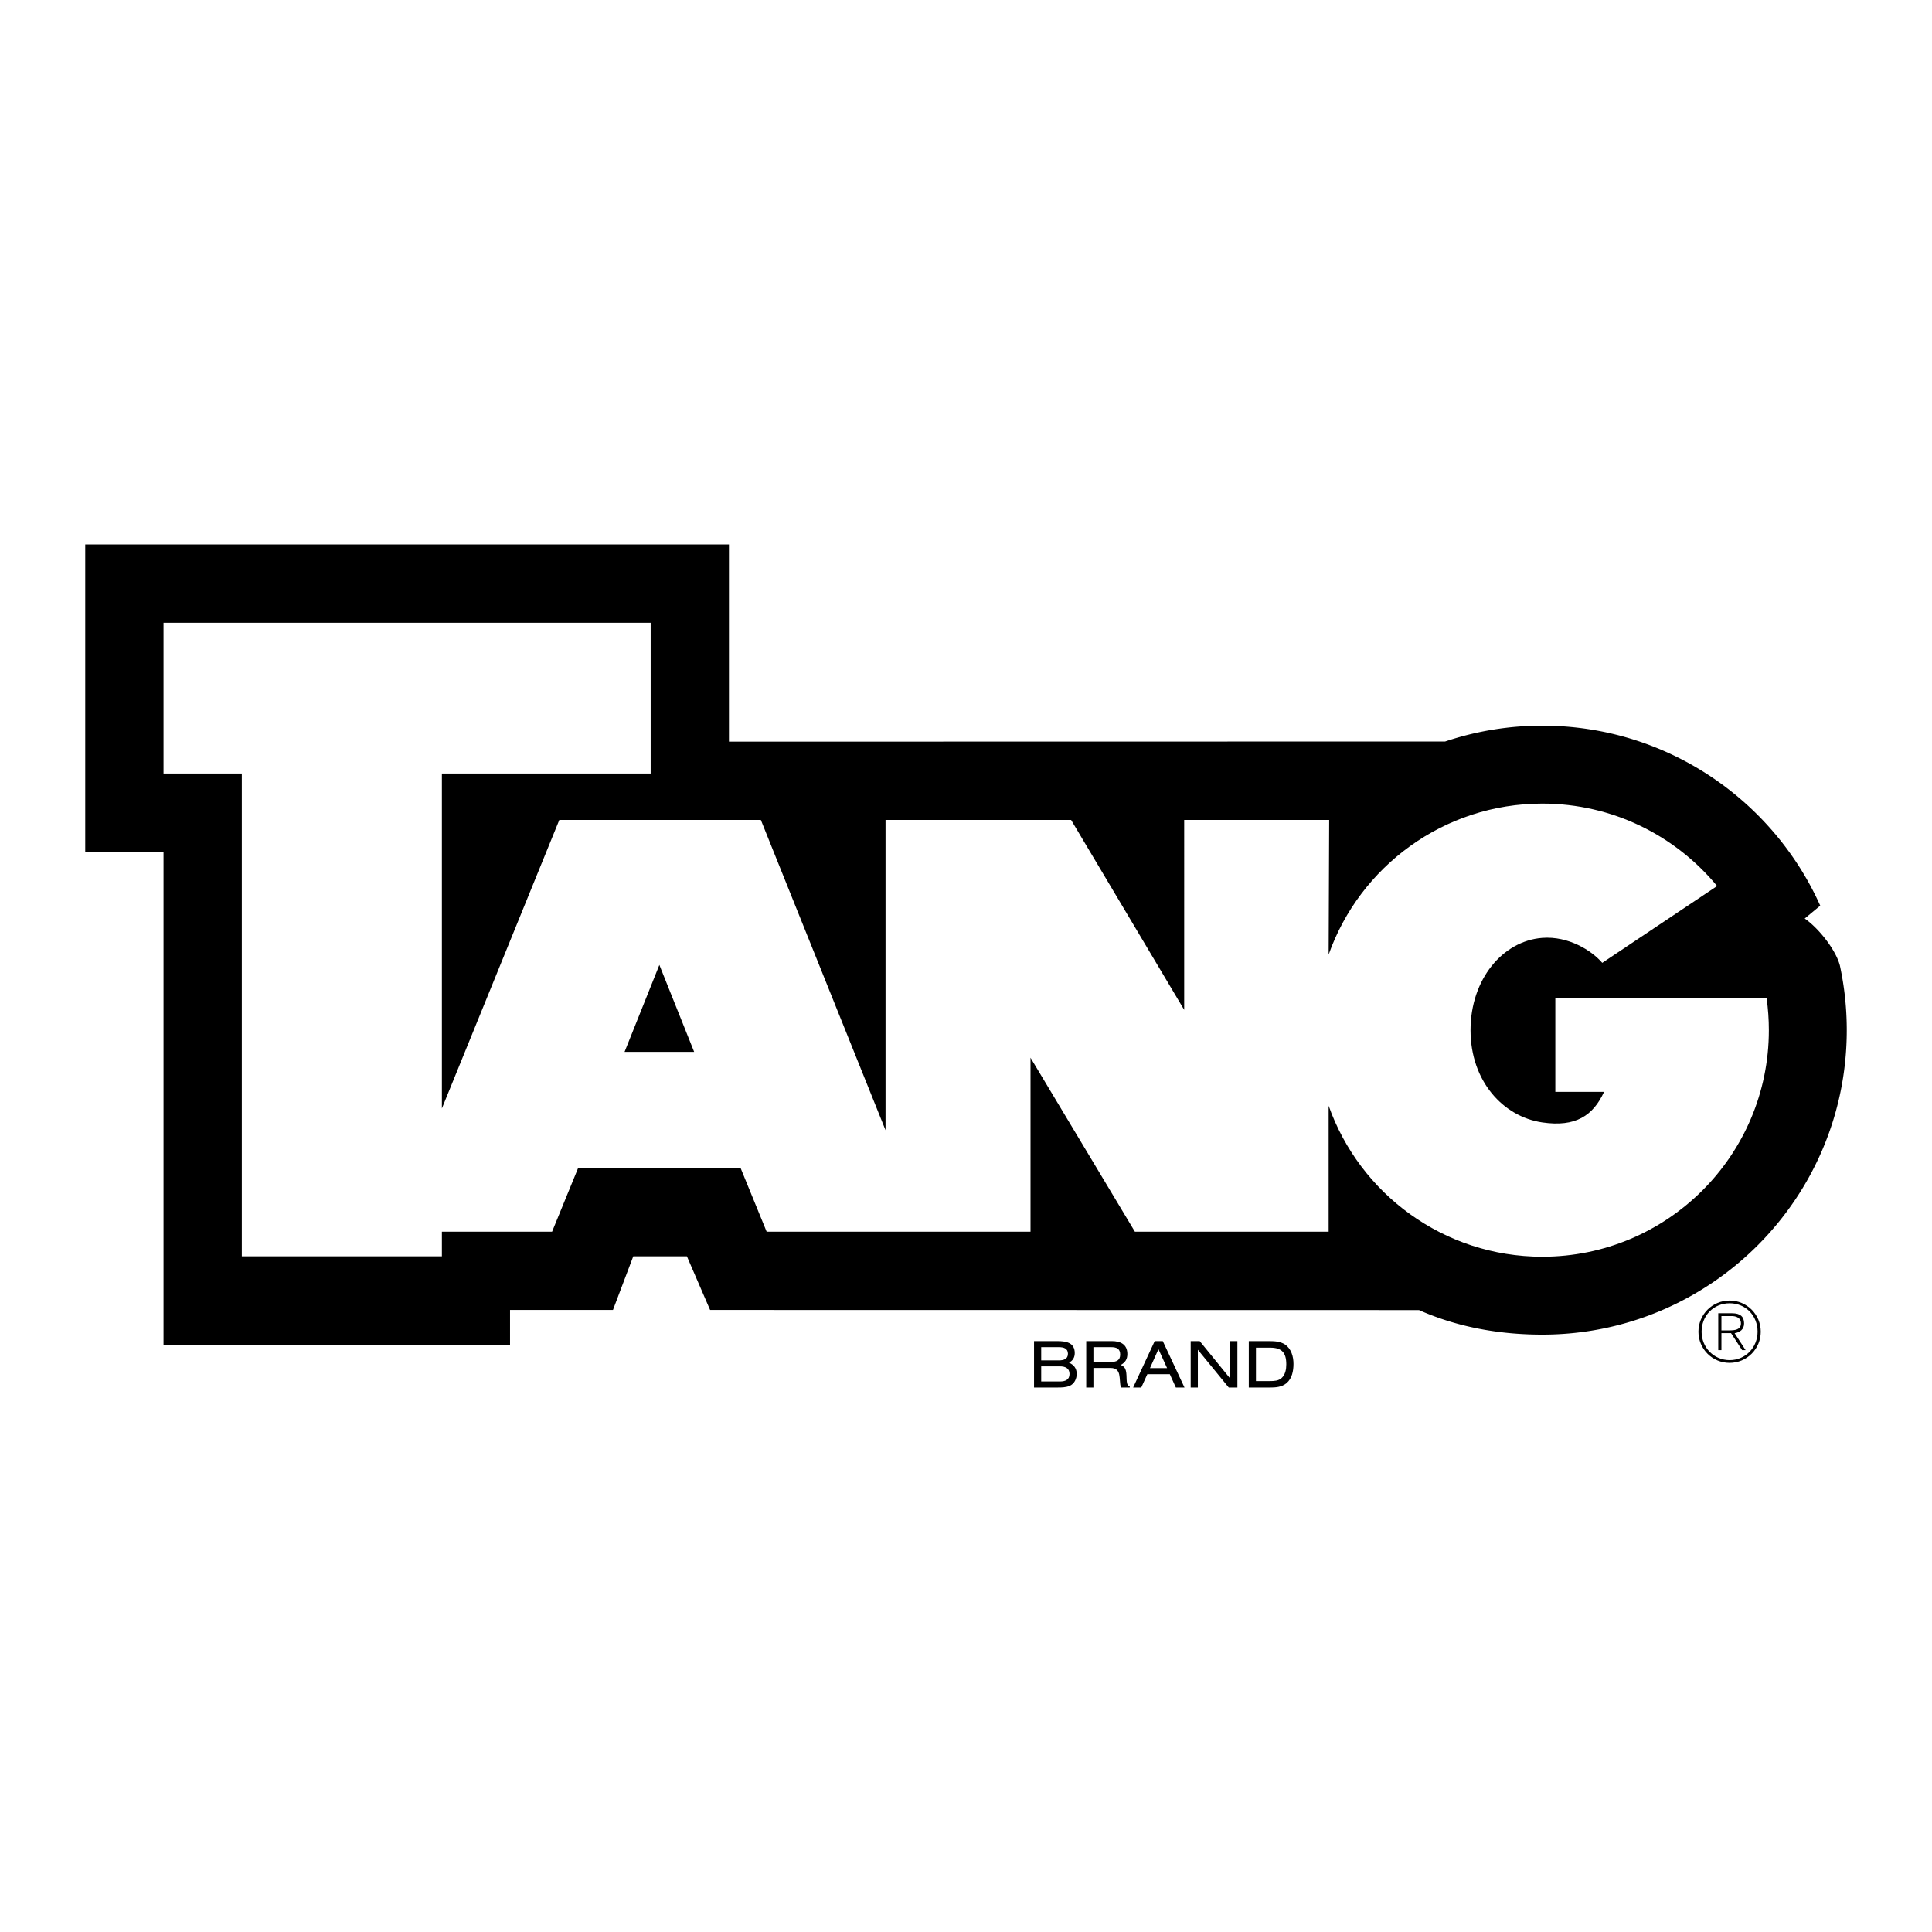 <svg xmlns="http://www.w3.org/2000/svg" width="2500" height="2500" viewBox="0 0 192.756 192.756"><g fill-rule="evenodd" clip-rule="evenodd"><path fill="#fff" d="M0 0h192.756v192.756H0V0z"/><path d="M144.18 73.981a30.362 30.362 0 0 1 9.695-1.58c12.352 0 22.982 7.373 27.73 17.957l-1.549 1.283c1.445 1.012 3.115 3.16 3.51 4.69.449 2.077.686 4.235.686 6.448 0 16.775-13.6 30.377-30.377 30.377-4.379 0-8.541-.781-12.301-2.449l-70.727-.012-2.314-5.352h-5.352l-2.025 5.352h-10.27v3.473H16.315V84.987H8.504V54.322h64.224v19.672l71.452-.013z"/><path d="M132.559 95.238c3.105-8.776 11.477-15.063 21.316-15.063 7.021 0 13.295 3.202 17.441 8.226l-11.459 7.664c-1.064-1.242-3.379-2.688-5.982-2.491-3.943.298-7.16 4.122-7.16 9.206s3.248 8.633 7.16 9.205c3.326.486 5.062-.672 6.162-3.047h-4.861v-9.342l21.082.006c.145 1.039.221 2.1.221 3.178 0 12.482-10.119 22.604-22.604 22.604-9.84 0-18.211-6.287-21.316-15.064v12.566h-19.33l-10.414-17.357v17.357H76.488l-2.604-6.365h-16.2l-2.604 6.365H44.087v2.459H24.126V77.176h-7.811V62.133h48.602v15.043h-20.83v33.414l11.716-28.785H75.91l12.44 30.955V81.805h18.514l11.283 18.949V81.805h14.465l-.053 13.433z" fill="#fff"/><path d="M171.748 131.303h1.014c.441 0 .932.166.932.73 0 .641-.607.699-1.164.699h-.781v.273h.957l1.105 1.697h.348l-1.096-1.688c.523-.084.947-.375.947-.973 0-.666-.365-1.016-1.197-1.016h-1.381v3.676h.316v-3.398z"/><path d="M172.562 129.756c1.721 0 3.109 1.389 3.109 3.109s-1.389 3.109-3.109 3.109-3.109-1.389-3.109-3.109 1.389-3.109 3.109-3.109l.01.273c-1.605 0-2.803 1.232-2.803 2.836 0 1.57 1.215 2.836 2.803 2.836 1.586 0 2.783-1.273 2.783-2.844 0-1.588-1.188-2.828-2.783-2.828l-.01-.273zM65.785 96.27l3.471 8.677h-6.943l3.472-8.677zM103.881 137.83h1.875c.514 0 .951-.16.951-.75 0-.584-.443-.758-.951-.758h-1.875v-.596h1.764c.459 0 .904-.119.904-.66 0-.549-.445-.66-.904-.66h-1.764v3.424zm-.715.604v-4.631h2.305c.842 0 1.758.117 1.758 1.195 0 .436-.195.756-.576.957.486.209.77.576.77 1.117 0 .486-.234.994-.701 1.195-.381.16-.805.166-1.215.166h-2.341v.001zM109.09 134.406h1.777c.52 0 .895.146.895.736s-.381.736-.895.736h-1.777v.604h1.715c1.145 0 .812 1.119 1.02 1.951h.889v-.152c-.082 0-.158-.006-.193-.082-.217-.383-.027-1.119-.258-1.641-.09-.18-.256-.291-.438-.375.438-.256.652-.568.652-1.09 0-.965-.68-1.291-1.547-1.291h-2.557v4.631h.717v-4.027zM116.713 137.102l.603 1.332h.862l-2.166-4.631h-.807l-2.152 4.631h.812l.606-1.332.263-.606.846-1.889.861 1.889h-1.707l-.263.606h2.242zM122.594 138.434l-3.084-3.77v3.77h-.715v-4.631h.902l3.041 3.736v-3.736h.717v4.631h-.861zM124.592 133.803h2.076c.527 0 1.09.041 1.543.34.623.424.84 1.209.84 1.932 0 .693-.139 1.457-.701 1.93-.486.396-1.092.43-1.688.43h-2.07l.715-.645h1.41c.396 0 .84-.021 1.146-.299.381-.348.471-.883.471-1.369 0-1.166-.443-1.666-1.617-1.666h-1.41v3.334l-.715.645v-4.632z"/></g></svg>